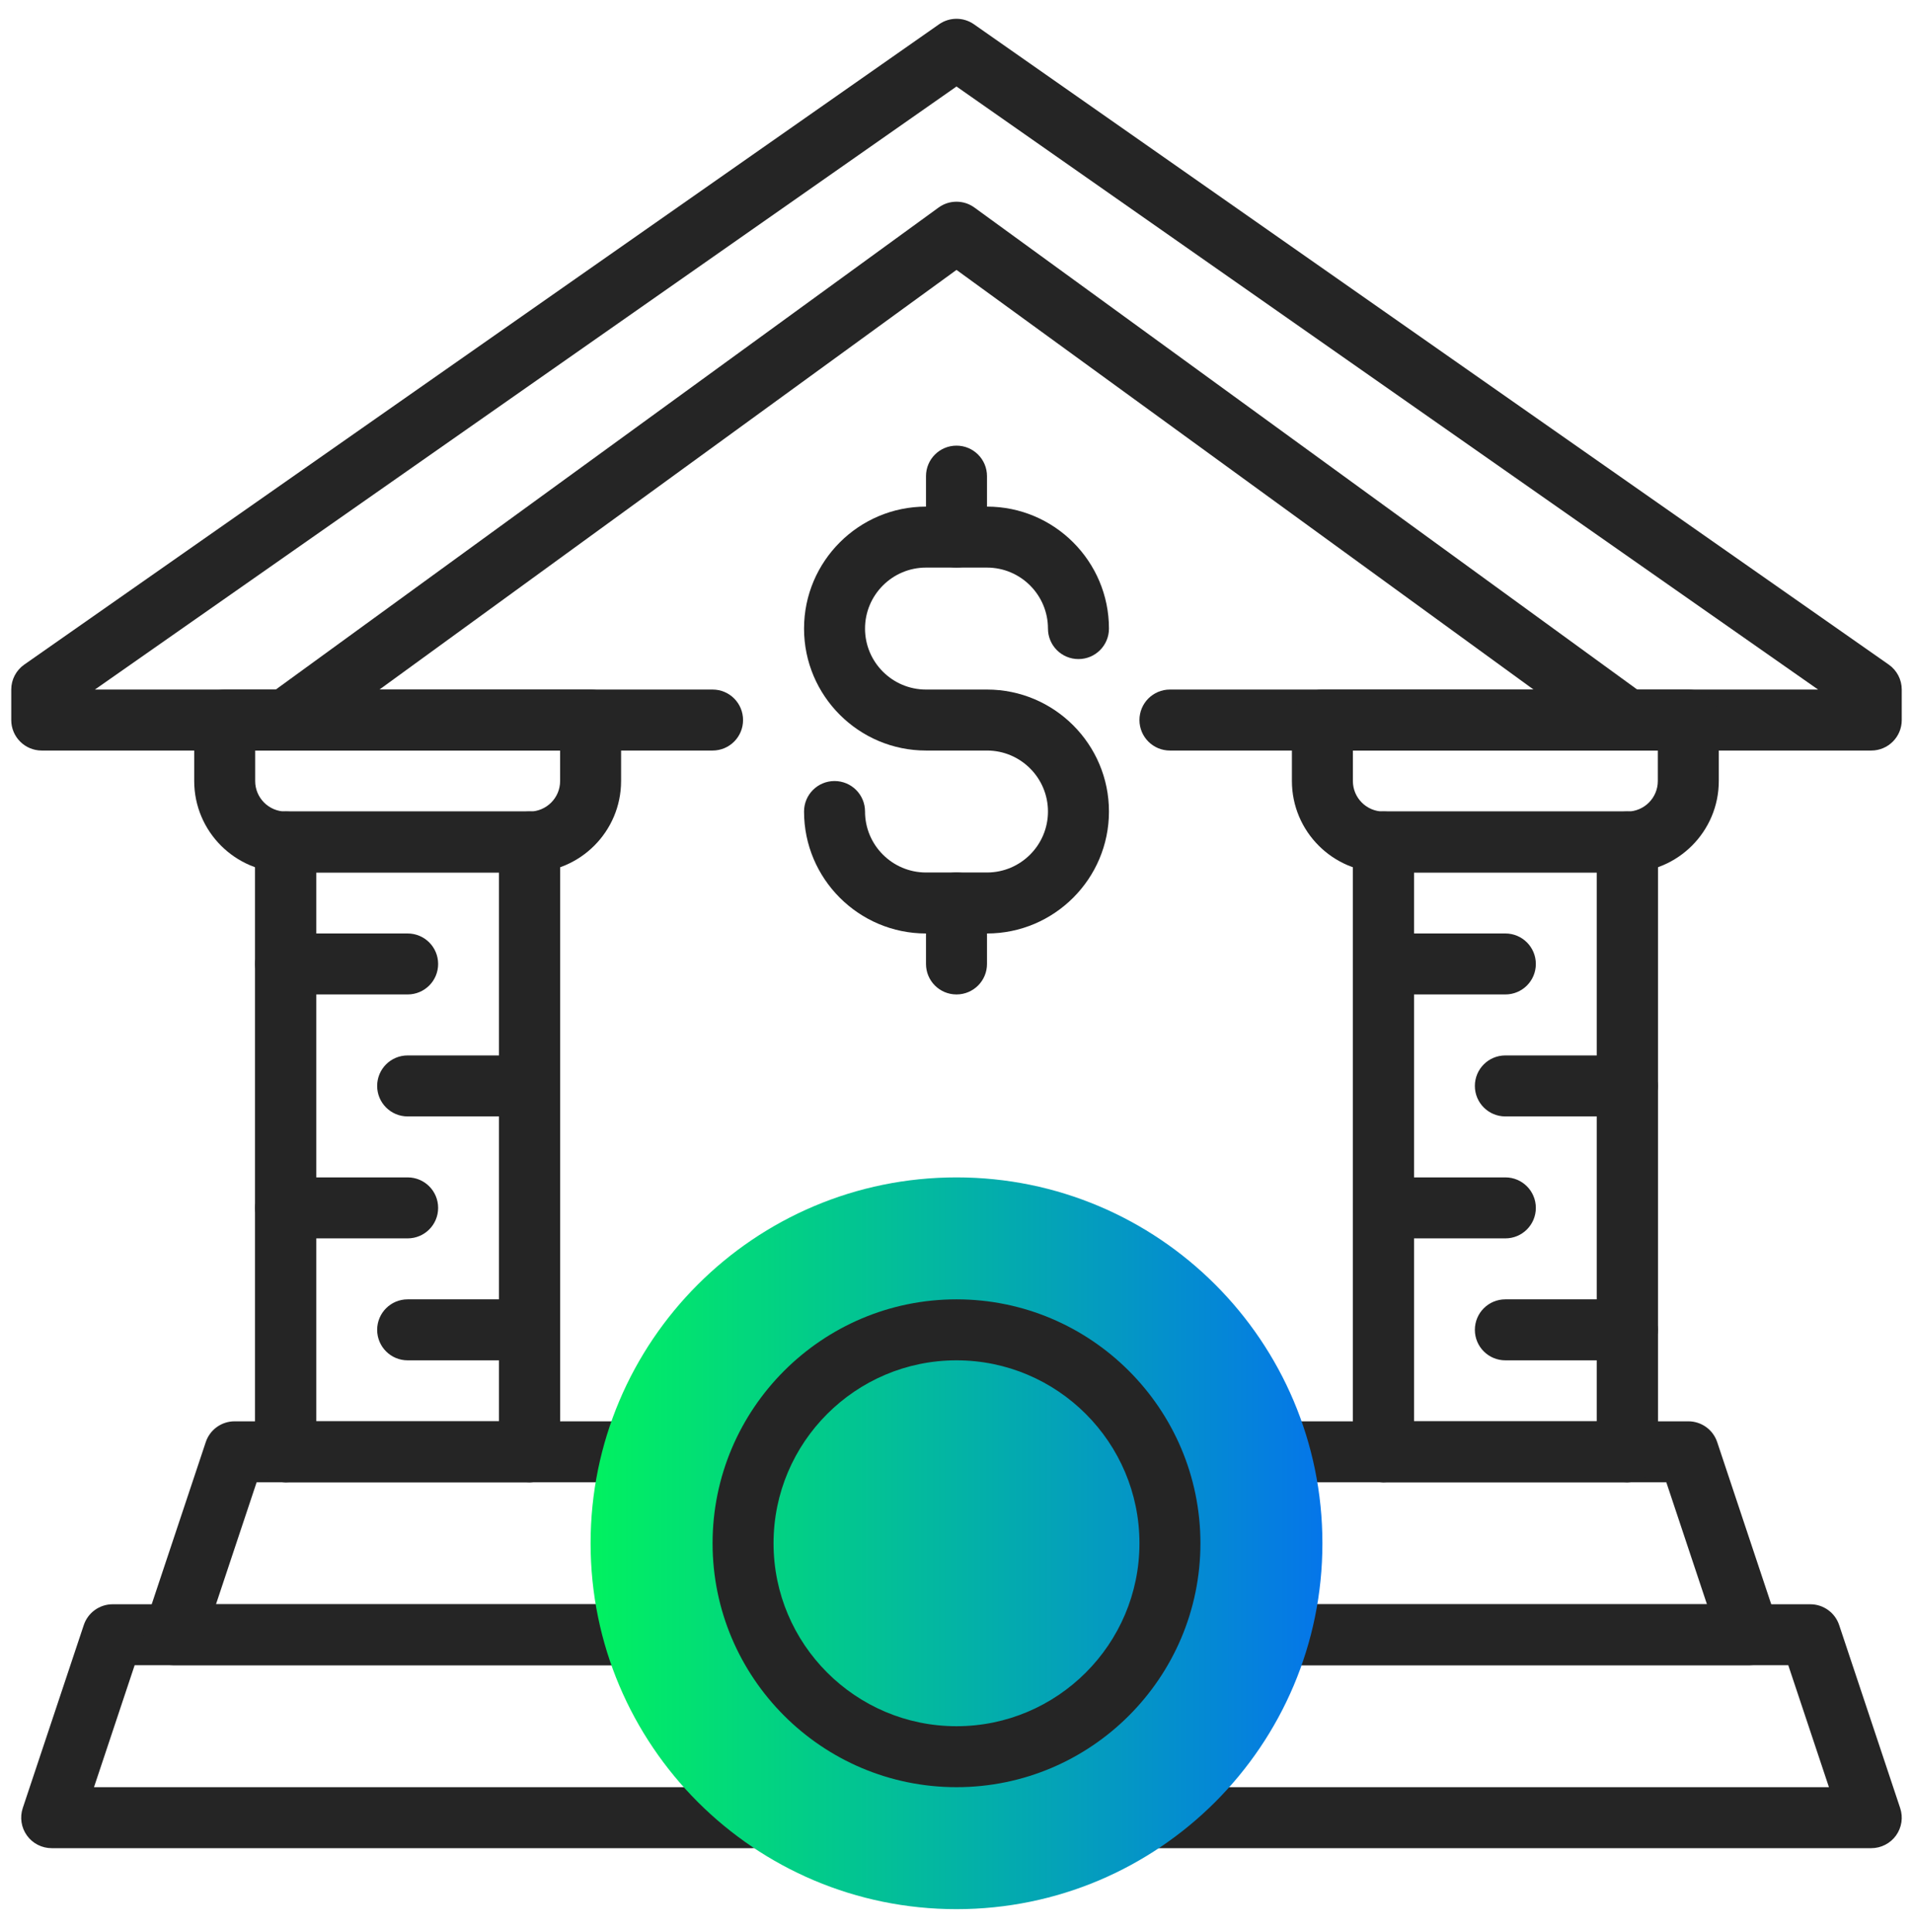<?xml version="1.0" encoding="UTF-8"?>
<svg width="102px" height="103px" viewBox="0 0 102 103" version="1.1" xmlns="http://www.w3.org/2000/svg" xmlns:xlink="http://www.w3.org/1999/xlink">
    <title>5DC242AA-9A17-441A-8622-0049F6D20FFF</title>
    <defs>
        <linearGradient x1="100%" y1="50%" x2="0%" y2="50%" id="linearGradient-1">
            <stop stop-color="#0576E9" offset="0%"></stop>
            <stop stop-color="#01F160" offset="100%"></stop>
        </linearGradient>
    </defs>
    <g id="Discovery" stroke="none" stroke-width="1" fill="none" fill-rule="evenodd">
        <g id="1440px-/-v2.0-/-Money-Tranfers-/-Personal" transform="translate(-670, -2311)">
            <g id="1440px-/-Content-/-Icon-Box-/-No-Btn-Copy" transform="translate(540, 2240.402)">
                <g id="Icons-/-Picto-/-500px-/-Collection" transform="translate(130, 71)">
                    <g id="Group-26" transform="translate(0.6, 0.6)">
                        <path d="M99.174,39.019 L61.781,39.019 C60.882,39.019 60.155,38.292 60.155,37.393 C60.155,36.494 60.882,35.767 61.781,35.767 L96.339,35.767 L50.4,3.611 L4.461,35.767 L37.394,35.767 C38.293,35.767 39.019,36.494 39.019,37.393 C39.019,38.292 38.293,39.019 37.394,39.019 L1.626,39.019 C0.727,39.019 0,38.292 0,37.393 L0,35.767 C0,35.237 0.259,34.74 0.694,34.436 L49.468,0.294 C50.028,-0.098 50.772,-0.098 51.332,0.294 L100.106,34.436 C100.541,34.74 100.8,35.237 100.8,35.767 L100.8,37.393 C100.8,38.292 100.073,39.019 99.174,39.019" id="Fill-716" fill="#252525"></path>
                        <path d="M86.166,39.019 C85.834,39.019 85.501,38.918 85.212,38.708 L50.4,13.39 L15.588,38.708 C14.861,39.235 13.844,39.076 13.317,38.349 C12.789,37.624 12.95,36.606 13.676,36.078 L49.444,10.065 C50.013,9.65 50.787,9.65 51.356,10.065 L87.124,36.078 C87.85,36.606 88.011,37.624 87.483,38.349 C87.164,38.786 86.67,39.019 86.166,39.019" id="Fill-718" fill="#252525"></path>
                        <path d="M99.174,97.548 L60.685,97.548 C59.786,97.548 59.059,96.821 59.059,95.922 C59.059,95.023 59.786,94.296 60.685,94.296 L96.918,94.296 L94.75,87.793 L68.284,87.793 C67.385,87.793 66.658,87.066 66.658,86.167 C66.658,85.268 67.385,84.542 68.284,84.542 L95.923,84.542 C96.623,84.542 97.244,84.989 97.464,85.654 L100.715,95.408 C100.883,95.903 100.798,96.449 100.494,96.873 C100.187,97.298 99.696,97.548 99.174,97.548" id="Fill-720" fill="#252525"></path>
                        <path d="M92.671,87.793 L68.284,87.793 C67.385,87.793 66.658,87.066 66.658,86.167 C66.658,85.268 67.385,84.542 68.284,84.542 L90.414,84.542 L88.247,78.038 L68.284,78.038 C67.385,78.038 66.658,77.312 66.658,76.412 C66.658,75.513 67.385,74.787 68.284,74.787 L89.419,74.787 C90.12,74.787 90.741,75.234 90.961,75.899 L94.212,85.654 C94.38,86.148 94.295,86.694 93.991,87.118 C93.684,87.543 93.193,87.793 92.671,87.793" id="Fill-722" fill="#252525"></path>
                        <path d="M39.504,97.548 L2.156,97.548 C1.634,97.548 1.143,97.298 0.837,96.873 C0.531,96.449 0.449,95.903 0.614,95.408 L3.866,85.654 C4.087,84.989 4.708,84.542 5.407,84.542 L33.046,84.542 C33.945,84.542 34.672,85.268 34.672,86.167 C34.672,87.066 33.945,87.793 33.046,87.793 L6.579,87.793 L4.412,94.296 L39.504,94.296 C40.403,94.296 41.129,95.023 41.129,95.922 C41.129,96.821 40.403,97.548 39.504,97.548" id="Fill-724" fill="#252525"></path>
                        <path d="M33.046,87.793 L8.659,87.793 C8.137,87.793 7.646,87.543 7.339,87.118 C7.035,86.694 6.951,86.148 7.118,85.654 L10.37,75.899 C10.589,75.234 11.21,74.787 11.911,74.787 L33.046,74.787 C33.946,74.787 34.672,75.513 34.672,76.412 C34.672,77.312 33.946,78.038 33.046,78.038 L13.083,78.038 L10.916,84.542 L33.046,84.542 C33.946,84.542 34.672,85.268 34.672,86.167 C34.672,87.066 33.946,87.793 33.046,87.793" id="Fill-726" fill="#252525"></path>
                        <path d="M69.91,81.29 C69.91,92.064 61.174,100.8 50.4,100.8 C39.626,100.8 30.89,92.064 30.89,81.29 C30.89,70.516 39.626,61.78 50.4,61.78 C61.174,61.78 69.91,70.516 69.91,81.29" id="Fill-728" fill="url(#linearGradient-1)"></path>
                        <path d="M50.4,71.535 C45.02,71.535 40.645,75.91 40.645,81.29 C40.645,86.67 45.02,91.045 50.4,91.045 C55.78,91.045 60.155,86.67 60.155,81.29 C60.155,75.91 55.78,71.535 50.4,71.535 M50.4,94.296 C43.229,94.296 37.394,88.461 37.394,81.29 C37.394,74.118 43.229,68.283 50.4,68.283 C57.571,68.283 63.406,74.118 63.406,81.29 C63.406,88.461 57.571,94.296 50.4,94.296" id="Fill-730" fill="#252525"></path>
                        <path d="M27.639,78.038 C26.74,78.038 26.013,77.312 26.013,76.412 L26.013,43.896 C26.013,42.997 26.74,42.271 27.639,42.271 C28.538,42.271 29.265,42.997 29.265,43.896 L29.265,76.412 C29.265,77.312 28.538,78.038 27.639,78.038" id="Fill-732" fill="#252525"></path>
                        <path d="M14.632,78.038 C13.733,78.038 13.006,77.312 13.006,76.412 L13.006,43.896 C13.006,42.997 13.733,42.271 14.632,42.271 C15.531,42.271 16.258,42.997 16.258,43.896 L16.258,76.412 C16.258,77.312 15.531,78.038 14.632,78.038" id="Fill-734" fill="#252525"></path>
                        <path d="M21.135,52.025 L14.632,52.025 C13.733,52.025 13.006,51.299 13.006,50.4 C13.006,49.501 13.733,48.774 14.632,48.774 L21.135,48.774 C22.035,48.774 22.761,49.501 22.761,50.4 C22.761,51.299 22.035,52.025 21.135,52.025" id="Fill-736" fill="#252525"></path>
                        <path d="M27.639,58.529 L21.135,58.529 C20.236,58.529 19.51,57.802 19.51,56.903 C19.51,56.004 20.236,55.277 21.135,55.277 L27.639,55.277 C28.538,55.277 29.265,56.004 29.265,56.903 C29.265,57.802 28.538,58.529 27.639,58.529" id="Fill-738" fill="#252525"></path>
                        <path d="M21.135,65.032 L14.632,65.032 C13.733,65.032 13.006,64.305 13.006,63.406 C13.006,62.507 13.733,61.78 14.632,61.78 L21.135,61.78 C22.035,61.78 22.761,62.507 22.761,63.406 C22.761,64.305 22.035,65.032 21.135,65.032" id="Fill-740" fill="#252525"></path>
                        <path d="M27.639,71.535 L21.135,71.535 C20.236,71.535 19.51,70.808 19.51,69.909 C19.51,69.01 20.236,68.283 21.135,68.283 L27.639,68.283 C28.538,68.283 29.265,69.01 29.265,69.909 C29.265,70.808 28.538,71.535 27.639,71.535" id="Fill-742" fill="#252525"></path>
                        <path d="M71.535,39.019 L71.535,40.645 C71.535,41.542 72.264,42.271 73.161,42.271 L86.168,42.271 C87.065,42.271 87.794,41.542 87.794,40.645 L87.794,39.019 L71.535,39.019 Z M86.168,45.522 L73.161,45.522 C70.472,45.522 68.284,43.334 68.284,40.645 L68.284,37.393 C68.284,36.494 69.011,35.767 69.91,35.767 L89.419,35.767 C90.318,35.767 91.045,36.494 91.045,37.393 L91.045,40.645 C91.045,43.334 88.857,45.522 86.168,45.522 L86.168,45.522 Z" id="Fill-744" fill="#252525"></path>
                        <path d="M13.006,39.019 L13.006,40.645 C13.006,41.542 13.735,42.271 14.632,42.271 L27.639,42.271 C28.536,42.271 29.265,41.542 29.265,40.645 L29.265,39.019 L13.006,39.019 Z M27.639,45.522 L14.632,45.522 C11.943,45.522 9.755,43.334 9.755,40.645 L9.755,37.393 C9.755,36.494 10.482,35.767 11.381,35.767 L30.89,35.767 C31.789,35.767 32.516,36.494 32.516,37.393 L32.516,40.645 C32.516,43.334 30.328,45.522 27.639,45.522 L27.639,45.522 Z" id="Fill-746" fill="#252525"></path>
                        <path d="M52.026,48.774 L48.774,48.774 C45.188,48.774 42.271,45.857 42.271,42.271 C42.271,41.371 42.998,40.645 43.897,40.645 C44.796,40.645 45.523,41.371 45.523,42.271 C45.523,44.064 46.981,45.522 48.774,45.522 L52.026,45.522 C53.819,45.522 55.277,44.064 55.277,42.271 C55.277,40.477 53.819,39.019 52.026,39.019 L48.774,39.019 C45.188,39.019 42.271,36.102 42.271,32.516 C42.271,28.929 45.188,26.012 48.774,26.012 L52.026,26.012 C55.612,26.012 58.529,28.929 58.529,32.516 C58.529,33.415 57.802,34.142 56.903,34.142 C56.004,34.142 55.277,33.415 55.277,32.516 C55.277,30.722 53.819,29.264 52.026,29.264 L48.774,29.264 C46.981,29.264 45.523,30.722 45.523,32.516 C45.523,34.309 46.981,35.767 48.774,35.767 L52.026,35.767 C55.612,35.767 58.529,38.684 58.529,42.271 C58.529,45.857 55.612,48.774 52.026,48.774" id="Fill-748" fill="#252525"></path>
                        <path d="M50.4,29.264 C49.501,29.264 48.774,28.537 48.774,27.638 L48.774,24.387 C48.774,23.488 49.501,22.761 50.4,22.761 C51.299,22.761 52.026,23.488 52.026,24.387 L52.026,27.638 C52.026,28.537 51.299,29.264 50.4,29.264" id="Fill-750" fill="#252525"></path>
                        <path d="M50.4,52.025 C49.501,52.025 48.774,51.299 48.774,50.4 L48.774,47.148 C48.774,46.249 49.501,45.522 50.4,45.522 C51.299,45.522 52.026,46.249 52.026,47.148 L52.026,50.4 C52.026,51.299 51.299,52.025 50.4,52.025" id="Fill-752" fill="#252525"></path>
                        <path d="M16.259,74.788 L26.014,74.788 L26.014,45.523 L16.259,45.523 L16.259,74.788 Z M27.639,78.039 L14.633,78.039 C13.734,78.039 13.007,77.311 13.007,76.413 L13.007,43.897 C13.007,42.998 13.734,42.271 14.633,42.271 L27.639,42.271 C28.537,42.271 29.265,42.998 29.265,43.897 L29.265,76.413 C29.265,77.311 28.537,78.039 27.639,78.039 L27.639,78.039 Z" id="Fill-754" fill="#252525"></path>
                        <path d="M86.168,78.038 C85.269,78.038 84.542,77.312 84.542,76.412 L84.542,43.896 C84.542,42.997 85.269,42.271 86.168,42.271 C87.067,42.271 87.794,42.997 87.794,43.896 L87.794,76.412 C87.794,77.312 87.067,78.038 86.168,78.038" id="Fill-756" fill="#252525"></path>
                        <path d="M73.161,78.038 C72.262,78.038 71.535,77.312 71.535,76.412 L71.535,43.896 C71.535,42.997 72.262,42.271 73.161,42.271 C74.06,42.271 74.787,42.997 74.787,43.896 L74.787,76.412 C74.787,77.312 74.06,78.038 73.161,78.038" id="Fill-757" fill="#252525"></path>
                        <path d="M79.665,52.025 L73.161,52.025 C72.262,52.025 71.535,51.299 71.535,50.4 C71.535,49.501 72.262,48.774 73.161,48.774 L79.665,48.774 C80.564,48.774 81.29,49.501 81.29,50.4 C81.29,51.299 80.564,52.025 79.665,52.025" id="Fill-758" fill="#252525"></path>
                        <path d="M86.168,58.529 L79.665,58.529 C78.765,58.529 78.039,57.802 78.039,56.903 C78.039,56.004 78.765,55.277 79.665,55.277 L86.168,55.277 C87.067,55.277 87.794,56.004 87.794,56.903 C87.794,57.802 87.067,58.529 86.168,58.529" id="Fill-759" fill="#252525"></path>
                        <path d="M79.665,65.032 L73.161,65.032 C72.262,65.032 71.535,64.305 71.535,63.406 C71.535,62.507 72.262,61.78 73.161,61.78 L79.665,61.78 C80.564,61.78 81.29,62.507 81.29,63.406 C81.29,64.305 80.564,65.032 79.665,65.032" id="Fill-760" fill="#252525"></path>
                        <path d="M86.168,71.535 L79.665,71.535 C78.765,71.535 78.039,70.808 78.039,69.909 C78.039,69.01 78.765,68.283 79.665,68.283 L86.168,68.283 C87.067,68.283 87.794,69.01 87.794,69.909 C87.794,70.808 87.067,71.535 86.168,71.535" id="Fill-761" fill="#252525"></path>
                        <path d="M74.788,74.788 L84.543,74.788 L84.543,45.523 L74.788,45.523 L74.788,74.788 Z M86.168,78.039 L73.162,78.039 C72.263,78.039 71.536,77.311 71.536,76.413 L71.536,43.897 C71.536,42.998 72.263,42.271 73.162,42.271 L86.168,42.271 C87.066,42.271 87.794,42.998 87.794,43.897 L87.794,76.413 C87.794,77.311 87.066,78.039 86.168,78.039 L86.168,78.039 Z" id="Fill-762" fill="#252525"></path>
                    </g>
                </g>
            </g>
        </g>
    </g>
</svg>